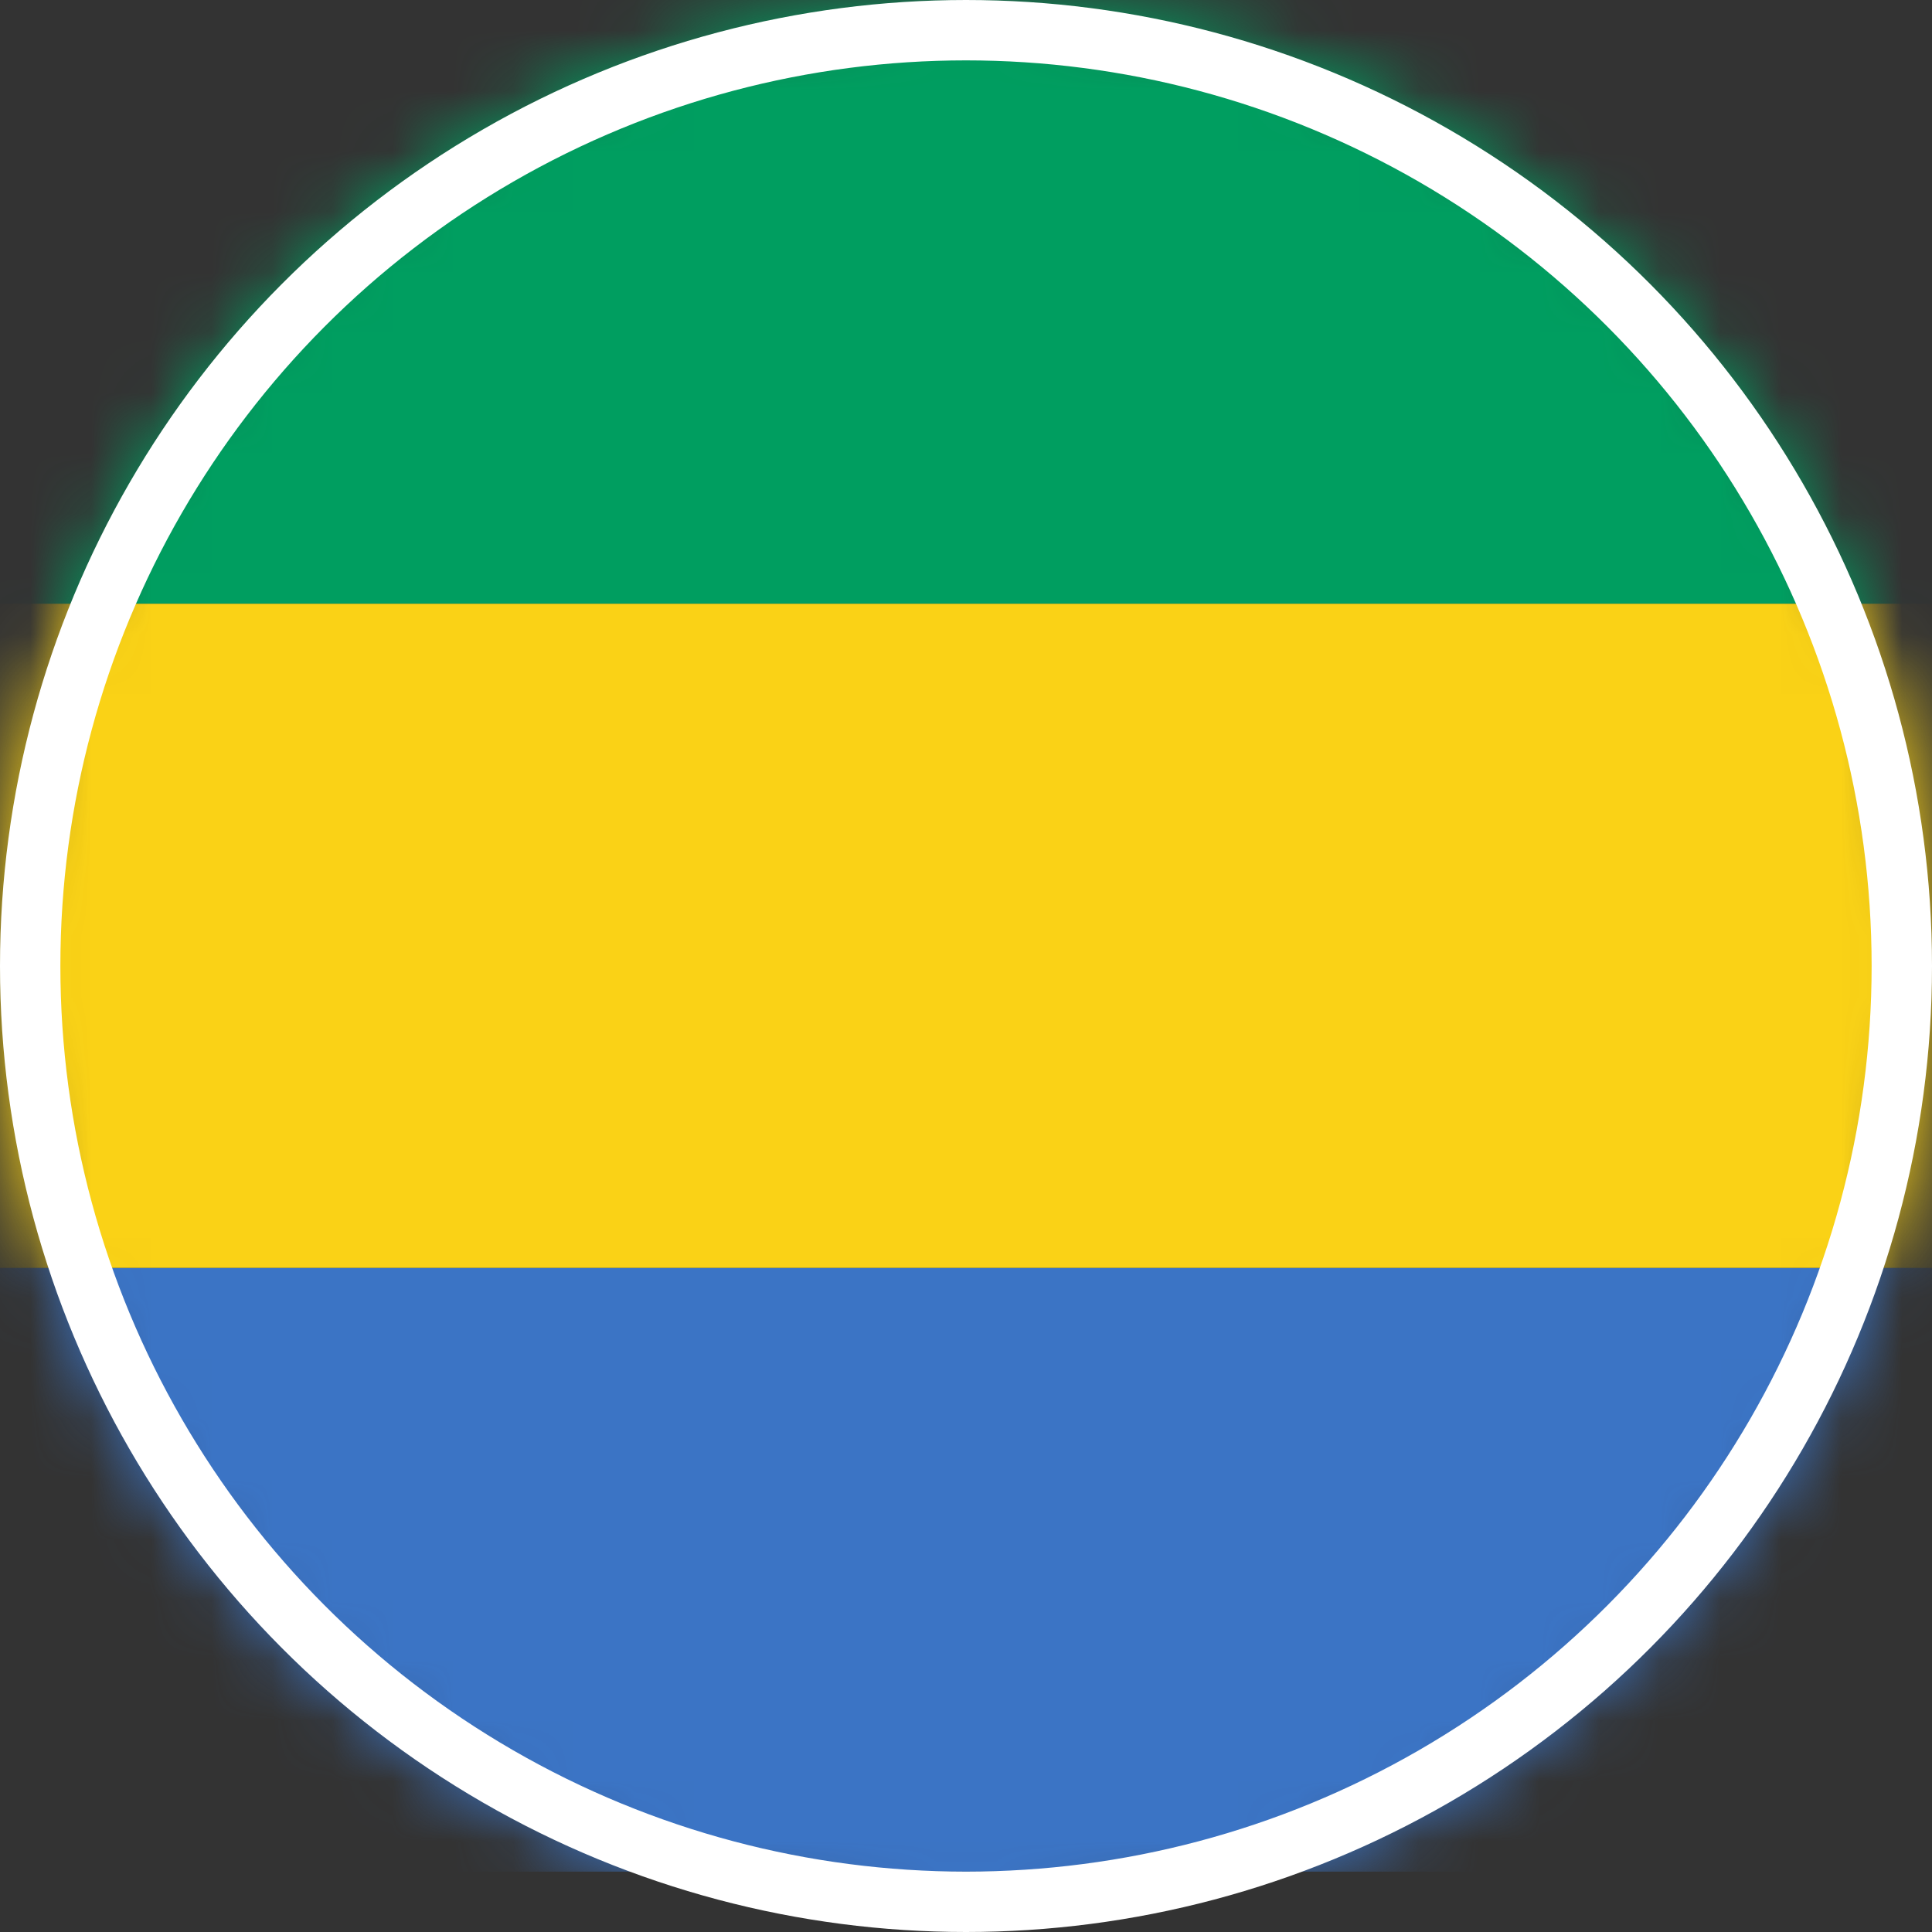 <?xml version="1.0" encoding="UTF-8"?>
<svg width="32px" height="32px" viewBox="0 0 32 32" version="1.1" xmlns="http://www.w3.org/2000/svg" xmlns:xlink="http://www.w3.org/1999/xlink">
    <rect x="0" y="0" width="32" height="32" fill="#333333" stroke="none"/>
    <title>Coate-d-Ivoire-logo备份</title>
    <defs>
        <circle id="path-1" cx="16" cy="16" r="16"></circle>
    </defs>
    <g id="Page-1" stroke="none" stroke-width="1" fill="none" fill-rule="evenodd">
        <g id="Coate-d-Ivoire-logo备份">
            <mask id="mask-2" fill="white">
                <use xlink:href="#path-1"></use>
            </mask>
            <circle cx="16" cy="16" r="16"></circle>
            <polygon id="Fill-2" fill="#3B74C5" mask="url(#mask-2)" points="-6 31 36 31 36 21 -6 21"></polygon>
            <polygon id="Fill-3" fill="#009E60" mask="url(#mask-2)" points="-2 10 34 10 34 0 -2 0"></polygon>
            <polygon id="Fill-3备份" fill="#FAD216" mask="url(#mask-2)" points="-2 21 34 21 34 10 -2 10"></polygon>
            <circle id="Mask" stroke="#FFFFFF" cx="16" cy="16" r="15.5"></circle>
        </g>
    </g>
</svg>